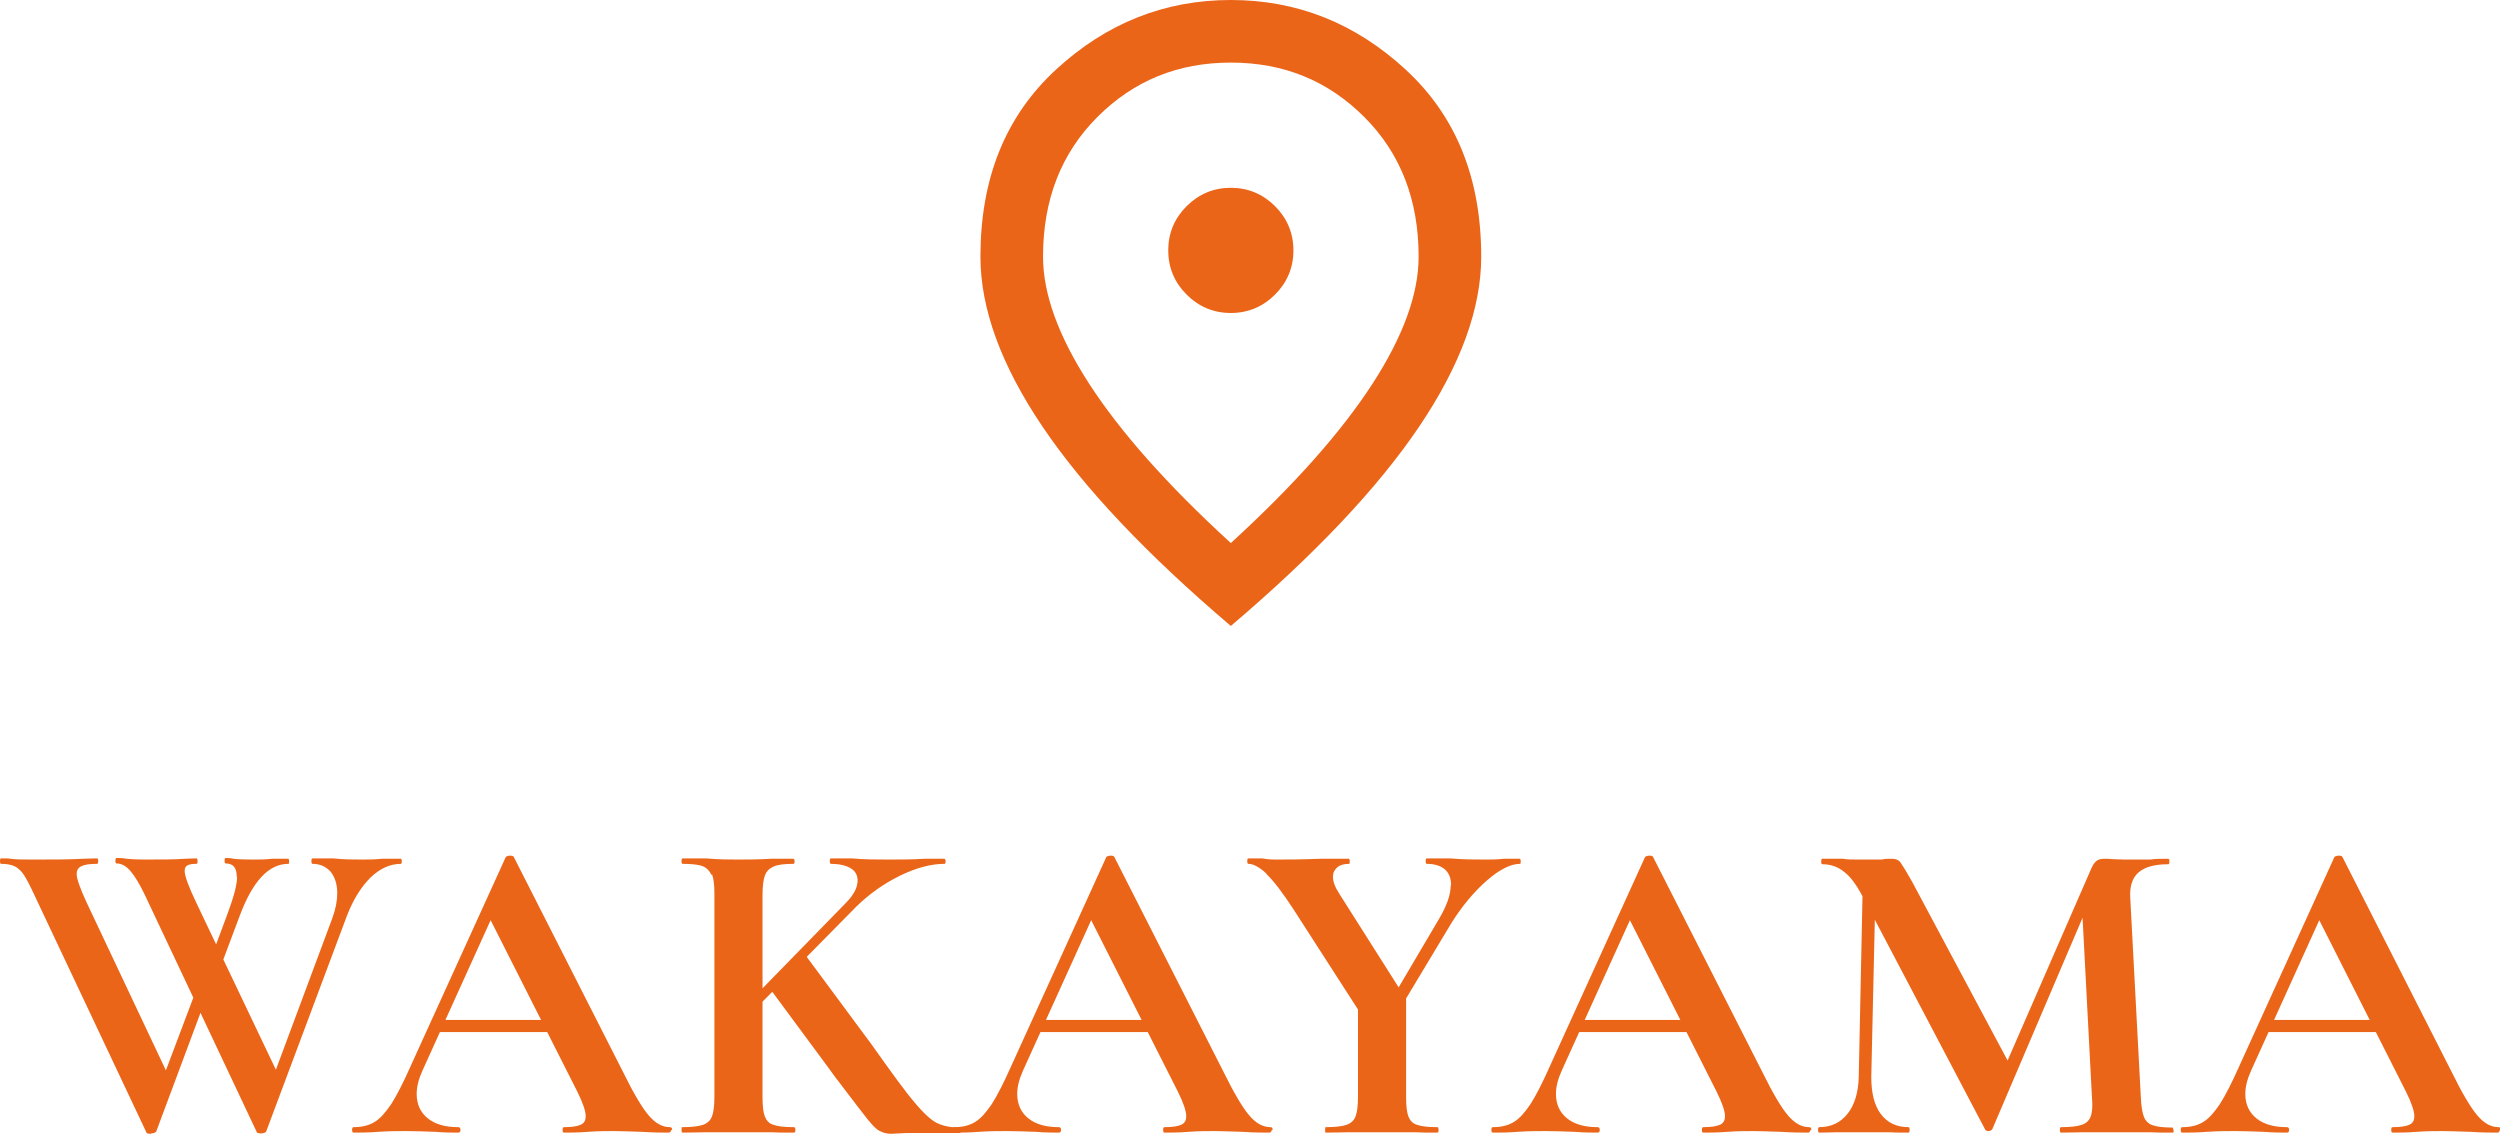 <?xml version="1.0" encoding="UTF-8"?><svg id="_レイヤー_2" xmlns="http://www.w3.org/2000/svg" viewBox="0 0 63.9 28.98"><defs><style>.cls-1{fill:#eb6519;stroke-width:0px;}</style></defs><g id="wkayama"><path class="cls-1" d="M3.86,28.98c-.07,0-.12-.01-.12-.04l-2.86-6.06c-.11-.24-.2-.41-.27-.52-.07-.1-.15-.18-.24-.22-.09-.04-.2-.06-.34-.06-.02,0-.03-.02-.03-.07s.01-.07.03-.07c.11,0,.19,0,.24.01.15.02.34.02.58.02.5,0,.92,0,1.27-.02.1,0,.22-.01.36-.01.02,0,.03.02.03.07s-.01.07-.03.07c-.19,0-.32.02-.4.06s-.12.1-.12.2c0,.13.09.37.26.74l2.12,4.49-.47.77,1.29-3.42.21.31-1.38,3.7s-.05.04-.12.04ZM10.27,22.01s0,.07-.02.07c-.28,0-.54.12-.78.35-.24.24-.44.56-.6.97l-2.07,5.53s-.05.04-.12.04-.12-.01-.12-.04l-2.86-6.06c-.13-.27-.25-.47-.36-.6-.11-.13-.23-.2-.36-.2-.02,0-.03-.02-.03-.07s.01-.07.03-.07c.07,0,.16,0,.26.02.1.01.24.02.43.02.43,0,.78,0,1.06-.02.07,0,.17-.01.29-.01.02,0,.03.02.03.07s-.01.07-.03.07c-.1,0-.18.01-.23.04-.05.03-.07.07-.07.14,0,.13.1.4.3.82l2.14,4.49-.48.77,1.81-4.86c.09-.24.13-.46.13-.65,0-.23-.06-.41-.17-.55-.12-.13-.27-.2-.46-.2-.02,0-.03-.02-.03-.07s.01-.07.03-.07h.52c.27.03.52.03.74.03.15,0,.32,0,.52-.02h.48s.02.01.02.06ZM6.05,22.4c0-.22-.09-.33-.28-.33-.02,0-.03-.02-.03-.07s.01-.07.03-.07c.06,0,.12,0,.2.02.07.01.25.02.53.02.13,0,.28,0,.46-.02h.41s.02.01.02.06,0,.07-.02.07c-.5,0-.91.44-1.24,1.32l-.69,1.84-.21-.31.58-1.56c.16-.43.25-.75.25-.96Z"/><path class="cls-1" d="M17.16,28.88s-.02.07-.06.07c-.15,0-.38,0-.69-.02-.33-.01-.56-.02-.71-.02-.19,0-.41,0-.68.02-.25.02-.46.02-.6.02-.03,0-.04-.02-.04-.07s.01-.07.04-.07c.19,0,.33-.02.42-.06.09-.04.13-.11.13-.22,0-.13-.07-.34-.22-.64l-2.27-4.49.55-.96-2.23,4.92c-.1.22-.15.42-.15.6,0,.27.1.48.29.63.19.15.45.22.77.22.04,0,.06.02.06.07s-.02.07-.06.07c-.13,0-.33,0-.58-.02-.28-.01-.53-.02-.74-.02s-.44,0-.73.02c-.25.02-.46.02-.62.02-.03,0-.04-.02-.04-.07s.01-.07.04-.07c.21,0,.38-.04.53-.13s.28-.24.43-.46c.14-.22.31-.55.5-.98l2.43-5.34s.05-.03.1-.03c.06,0,.09.01.1.03l2.8,5.51c.26.53.48.9.65,1.1.17.2.35.3.54.3.04,0,.06.02.06.07ZM11.16,26.07h3.23l.08.31h-3.47l.17-.31Z"/><path class="cls-1" d="M18.18,22.36c-.04-.1-.12-.18-.22-.22s-.28-.06-.51-.06c-.02,0-.03-.02-.03-.07s.01-.07.03-.07h.59c.34.03.62.03.82.03.22,0,.51,0,.85-.02h.57s.03.01.03.06-.01.07-.03.07c-.23,0-.4.02-.51.07s-.18.12-.22.23c-.04.11-.06.27-.06.5v5.16c0,.23.02.4.06.5s.11.18.22.21c.11.04.28.06.52.06.03,0,.04.02.04.07s-.01.07-.04.07c-.25,0-.44,0-.58-.01h-.84s-.83,0-.83,0c-.15,0-.35.01-.6.01-.01,0-.02-.02-.02-.07s0-.07.02-.07c.24,0,.41-.02.53-.06.11-.04.19-.11.23-.22.04-.11.06-.27.06-.5v-5.19c0-.22-.02-.39-.06-.49ZM21.92,22.5c0-.13-.06-.24-.18-.31-.12-.07-.29-.11-.5-.11-.02,0-.03-.02-.03-.07s.01-.07.03-.07h.53c.33.03.63.03.92.03.31,0,.62,0,.95-.02h.5s.03.01.03.06-.01.07-.03.07c-.34,0-.72.1-1.13.3-.41.2-.78.46-1.12.79l-2.88,2.92-.3-.03,2.89-2.96c.22-.22.32-.41.32-.59ZM19.67,25.25l.9-.86,1.71,2.31c.49.69.85,1.19,1.09,1.47.24.29.44.47.59.54.15.07.34.11.57.11.02,0,.03.02.03.07s-.01.07-.03.07h-1.25c-.12,0-.22,0-.3.01-.08,0-.15.01-.2.01-.12,0-.22-.03-.31-.08s-.19-.16-.31-.31c-.12-.15-.34-.44-.66-.86-.04-.05-.08-.11-.13-.17s-.1-.14-.16-.22l-1.53-2.07Z"/><path class="cls-1" d="M32.51,28.88s-.02.07-.06.07c-.15,0-.38,0-.69-.02-.33-.01-.56-.02-.71-.02-.19,0-.41,0-.68.02-.25.02-.46.02-.6.02-.03,0-.04-.02-.04-.07s.01-.07.04-.07c.19,0,.33-.02.42-.06.09-.04.13-.11.13-.22,0-.13-.07-.34-.22-.64l-2.27-4.49.55-.96-2.23,4.92c-.1.22-.15.42-.15.6,0,.27.1.48.29.63.19.15.45.22.77.22.04,0,.06.02.06.07s-.02.07-.06.07c-.13,0-.33,0-.58-.02-.28-.01-.53-.02-.74-.02s-.44,0-.73.02c-.25.02-.46.02-.62.02-.03,0-.04-.02-.04-.07s.01-.07.04-.07c.21,0,.38-.04.53-.13s.28-.24.43-.46c.14-.22.31-.55.5-.98l2.43-5.34s.05-.03.1-.03c.06,0,.09.01.1.03l2.8,5.51c.26.53.48.9.65,1.1.17.2.35.3.54.3.04,0,.06.02.06.07ZM26.51,26.07h3.23l.08.31h-3.47l.17-.31Z"/><path class="cls-1" d="M32.37,22.33c-.18-.17-.34-.25-.46-.25-.02,0-.03-.02-.03-.07s.01-.07.03-.07h.35c.16.03.28.03.35.03.26,0,.64,0,1.13-.02h.74s.02.01.02.06,0,.07-.02.07c-.13,0-.23.03-.3.09-.07.06-.11.14-.11.24,0,.12.05.26.16.43l1.61,2.54-1.08.5-1.7-2.64c-.28-.43-.51-.73-.69-.9ZM35.94,25.37v2.67c0,.23.02.4.06.5.04.1.11.18.22.21.11.04.28.06.52.06.02,0,.03.02.03.07s-.01.07-.03.07c-.25,0-.44,0-.58-.01h-.84s-.83,0-.83,0c-.15,0-.35.01-.6.01-.02,0-.02-.02-.02-.07s0-.07.02-.07c.24,0,.41-.02.53-.06.11-.04.19-.11.23-.22.04-.11.06-.27.06-.5v-2.56l1.24-.1ZM37.09,22.63c0-.18-.05-.31-.16-.41-.11-.09-.26-.14-.46-.14-.02,0-.03-.02-.03-.07s.01-.07.03-.07h.59c.34.03.65.03.92.03.13,0,.28,0,.46-.02h.41s.02.01.02.06,0,.07-.02.07c-.23,0-.52.14-.85.43s-.63.65-.9,1.08l-1.46,2.43-.24-.19,1.38-2.34c.2-.34.3-.62.3-.86Z"/><path class="cls-1" d="M46.28,28.88s-.02.07-.06.07c-.15,0-.38,0-.69-.02-.33-.01-.56-.02-.71-.02-.19,0-.41,0-.68.02-.25.02-.46.02-.6.02-.03,0-.04-.02-.04-.07s.01-.07.04-.07c.19,0,.33-.02.42-.06.09-.04.13-.11.13-.22,0-.13-.07-.34-.22-.64l-2.27-4.49.55-.96-2.23,4.92c-.1.22-.15.42-.15.6,0,.27.1.48.29.63.19.15.45.22.77.22.04,0,.06.02.06.07s-.02.07-.06.07c-.13,0-.33,0-.58-.02-.28-.01-.53-.02-.74-.02s-.44,0-.73.02c-.25.02-.46.02-.62.02-.03,0-.04-.02-.04-.07s.01-.07.04-.07c.21,0,.38-.04.53-.13s.28-.24.43-.46c.14-.22.31-.55.5-.98l2.43-5.34s.05-.03.1-.03c.06,0,.09.01.1.03l2.8,5.51c.26.53.48.9.65,1.1.17.2.35.3.54.3.04,0,.06.02.06.07ZM40.27,26.07h3.23l.08.31h-3.47l.17-.31Z"/><path class="cls-1" d="M47.63,22.2l.32.02-.12,5.3c0,.4.07.72.24.95.17.23.41.34.71.34.02,0,.03.02.03.07s-.01.07-.03.07c-.2,0-.36,0-.47-.01h-.62s-.71,0-.71,0c-.12,0-.28.01-.48.01-.02,0-.03-.02-.03-.07s.01-.07.03-.07c.31,0,.55-.12.73-.35.18-.23.27-.55.28-.94l.11-5.32ZM55.56,28.88s0,.07-.02.07c-.25,0-.46,0-.61-.01h-.83s-.84,0-.84,0c-.14,0-.34.01-.58.01-.02,0-.03-.02-.03-.07s.01-.07.03-.07c.24,0,.42-.02.53-.06.12-.04.19-.11.23-.22s.05-.27.03-.49l-.26-4.97.57-.9-2.86,6.7s-.04.04-.09.04-.07-.01-.09-.04l-3.15-5.99c-.15-.28-.3-.48-.46-.6-.16-.13-.35-.19-.55-.19-.02,0-.03-.02-.03-.07s.01-.07.03-.07h.53c.1.02.24.02.4.02h.59c.07-.02.15-.02.26-.02.1,0,.17.03.22.1s.15.23.29.48l2.51,4.7-.56,1.01,2.62-6.01c.04-.1.09-.18.14-.22.05-.04.11-.06.2-.06.07,0,.14,0,.23.01.09,0,.18.01.3.01h.66c.1-.02.25-.02.45-.02.02,0,.03.02.03.07s-.01.07-.03.07c-.35,0-.6.07-.76.21-.16.14-.23.36-.21.66l.27,5.09c.01.23.04.4.08.5.04.1.12.18.22.21.11.04.28.06.51.06.01,0,.02.02.02.07Z"/><path class="cls-1" d="M63.9,28.88s-.02.07-.06.07c-.15,0-.38,0-.69-.02-.33-.01-.56-.02-.71-.02-.19,0-.41,0-.68.02-.25.02-.46.02-.6.02-.03,0-.04-.02-.04-.07s.01-.07.04-.07c.19,0,.33-.02.42-.06.09-.04.13-.11.13-.22,0-.13-.07-.34-.22-.64l-2.27-4.49.55-.96-2.23,4.92c-.1.22-.15.42-.15.6,0,.27.1.48.29.63.19.15.45.22.77.22.04,0,.06.02.06.07s-.02.07-.06.07c-.13,0-.33,0-.58-.02-.28-.01-.53-.02-.74-.02s-.44,0-.73.02c-.25.02-.46.02-.62.02-.03,0-.04-.02-.04-.07s.01-.07.04-.07c.21,0,.38-.04.53-.13s.28-.24.43-.46c.14-.22.31-.55.5-.98l2.43-5.34s.05-.03.1-.03c.06,0,.09.01.1.03l2.8,5.51c.26.53.48.9.65,1.1.17.2.35.3.54.3.04,0,.06.02.06.07ZM57.89,26.07h3.23l.08.31h-3.47l.17-.31Z"/><path class="cls-1" d="M31.46,8c.44,0,.82-.16,1.13-.47.31-.31.47-.69.47-1.13s-.16-.82-.47-1.13-.69-.47-1.13-.47-.82.16-1.13.47-.47.69-.47,1.13.16.82.47,1.13c.31.31.69.47,1.13.47ZM31.46,13.88c1.63-1.49,2.83-2.85,3.62-4.07s1.18-2.3,1.18-3.25c0-1.45-.46-2.64-1.39-3.57-.93-.93-2.06-1.39-3.41-1.39s-2.48.46-3.41,1.39-1.39,2.12-1.39,3.57c0,.95.39,2.03,1.18,3.25s1.99,2.58,3.62,4.07ZM31.46,16c-2.15-1.83-3.75-3.52-4.81-5.09-1.06-1.57-1.59-3.02-1.59-4.35,0-2,.64-3.59,1.93-4.78,1.29-1.19,2.78-1.78,4.47-1.78s3.18.59,4.47,1.78,1.93,2.78,1.93,4.78c0,1.33-.53,2.78-1.59,4.35-1.06,1.57-2.66,3.26-4.81,5.09Z"/></g></svg>
